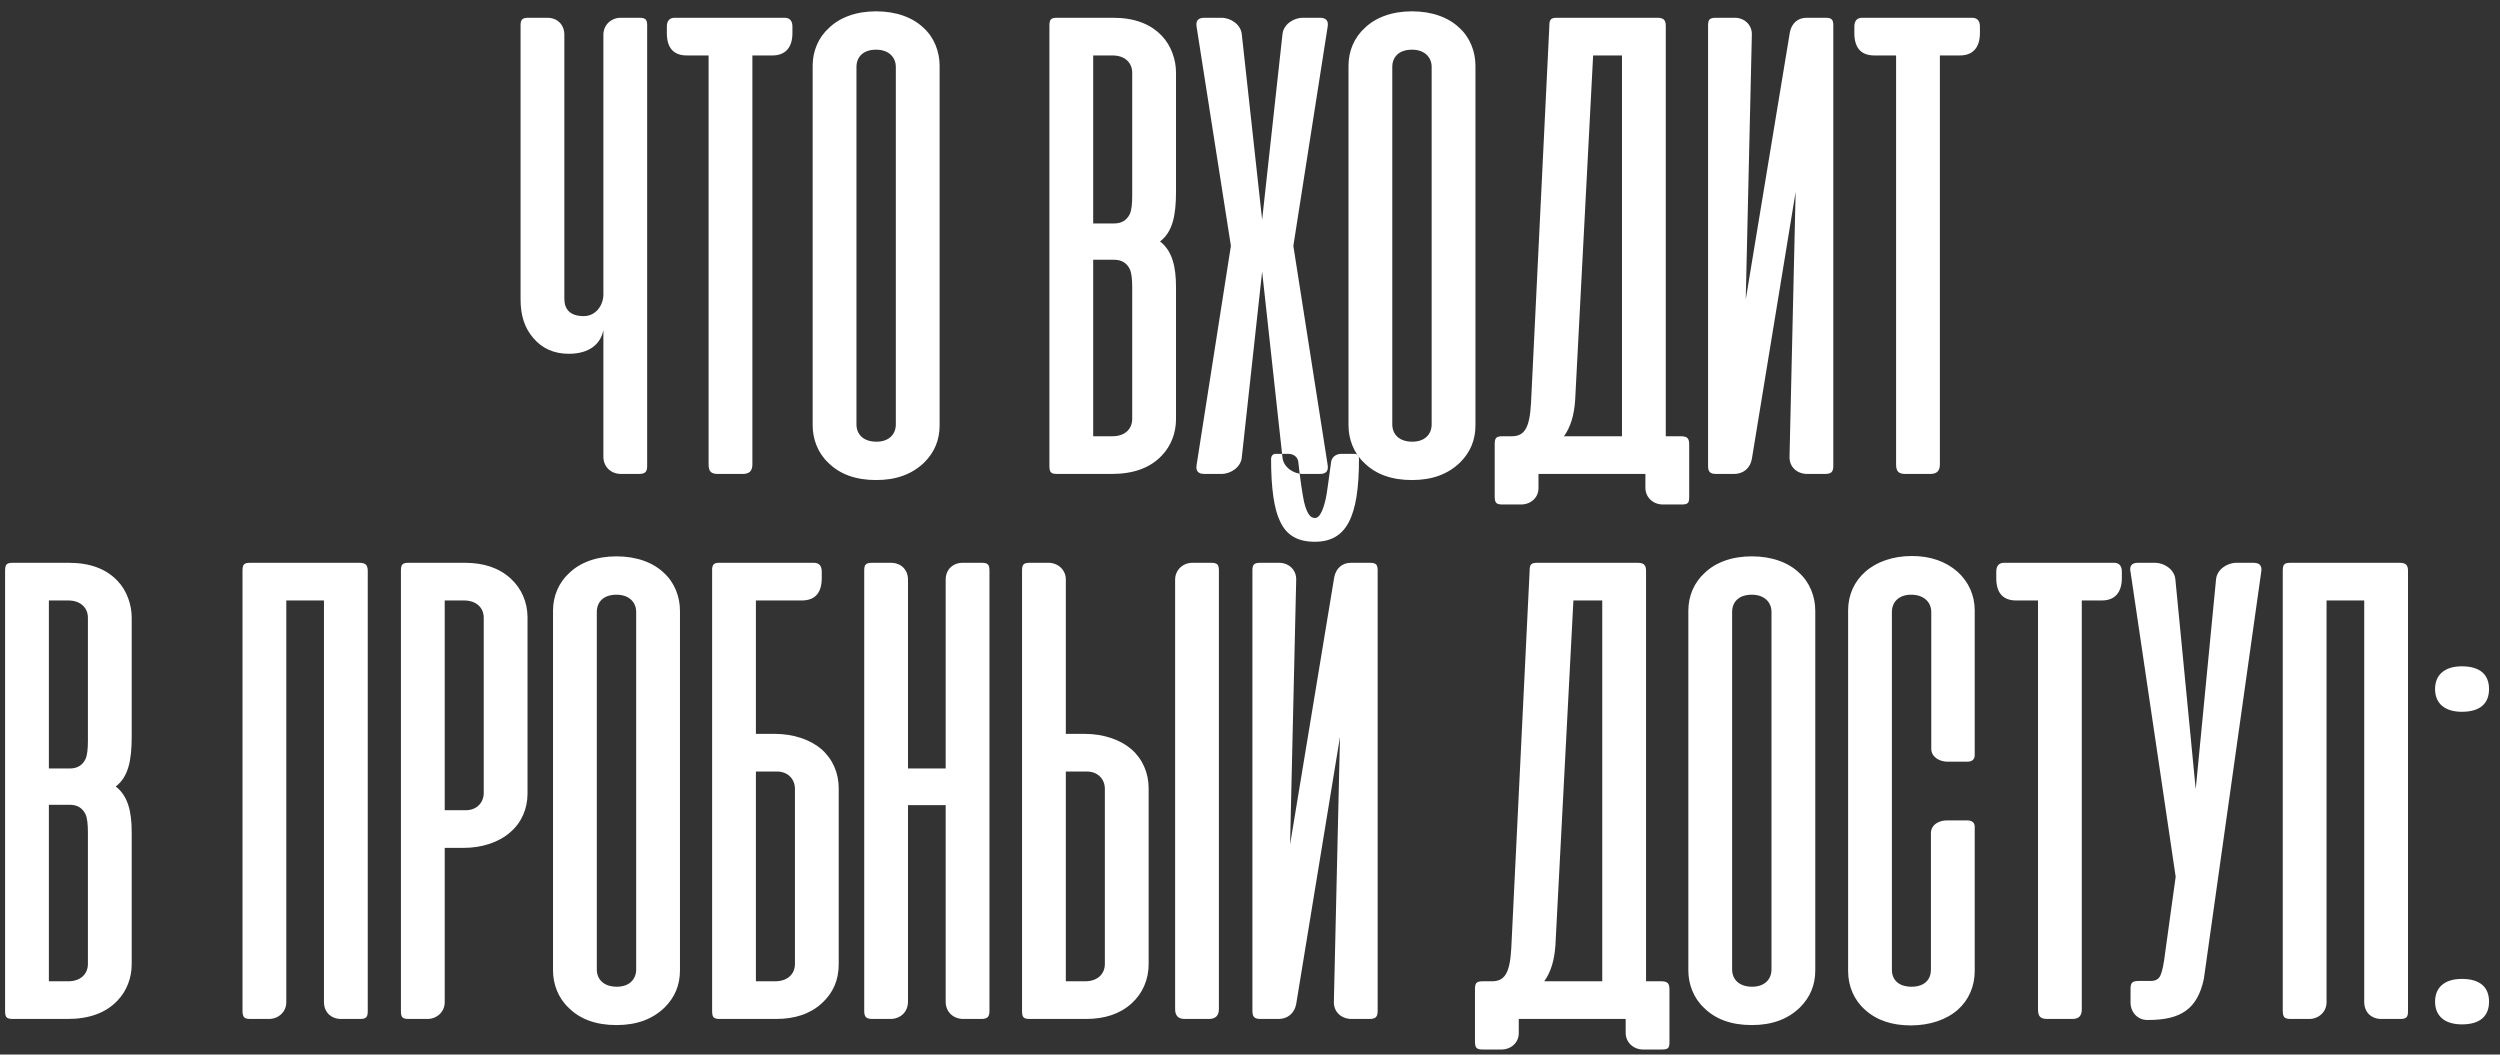 <?xml version="1.0" encoding="UTF-8"?> <svg xmlns="http://www.w3.org/2000/svg" width="211" height="89" viewBox="0 0 211 89" fill="none"><rect x="0" y="0" width="211" height="89" fill="#333333" stroke="none"/><path d="M50.926 24.846V2.932C50.926 2.102 51.584 1.5 52.387 1.5H53.962C54.506 1.5 54.621 1.672 54.621 2.159V39.312C54.621 39.8 54.478 40 53.933 40H52.415C51.584 40 50.926 39.427 50.926 38.539V27.854C50.697 29.029 49.751 29.859 48.004 29.859C46.743 29.859 45.741 29.401 44.996 28.513C44.28 27.682 43.936 26.622 43.936 25.276V2.159C43.936 1.672 44.051 1.5 44.595 1.5H46.199C47.001 1.5 47.631 2.044 47.631 2.932V25.219C47.631 26.107 48.118 26.68 49.264 26.68C50.295 26.68 50.926 25.763 50.926 24.846ZM56.941 1.5H66.222C66.652 1.5 66.881 1.758 66.881 2.245V2.789C66.881 4.049 66.251 4.68 65.191 4.68H63.501V39.198C63.501 39.742 63.243 40 62.699 40H60.579C60.006 40 59.806 39.771 59.806 39.198V4.68H57.972C56.855 4.68 56.282 4.049 56.282 2.789V2.245C56.282 1.758 56.512 1.5 56.941 1.5ZM68.589 35.904V5.539C68.589 4.307 69.076 3.161 69.964 2.359C70.881 1.471 72.256 0.956 73.946 0.956C75.636 0.956 77.04 1.471 77.957 2.359C78.845 3.161 79.303 4.365 79.303 5.539V35.904C79.303 37.135 78.873 38.167 78.014 39.026C76.983 40.029 75.636 40.516 73.946 40.516C72.227 40.516 70.881 40.029 69.907 39.055C69.019 38.224 68.589 37.05 68.589 35.904ZM72.285 5.654V35.818C72.285 36.648 72.858 37.279 73.975 37.279C75.035 37.279 75.608 36.648 75.608 35.818V5.654C75.608 4.823 75.006 4.193 73.946 4.193C72.829 4.193 72.285 4.823 72.285 5.654ZM93.841 40H89.229C88.684 40 88.57 39.857 88.57 39.312V2.188C88.57 1.643 88.684 1.5 89.229 1.5H93.955C95.731 1.5 97.106 2.016 98.052 3.018C98.854 3.849 99.255 5.052 99.255 6.112V16.195C99.255 18.172 98.968 19.576 97.908 20.378C98.94 21.18 99.255 22.497 99.255 24.245V35.388C99.255 36.505 98.854 37.622 98.052 38.453C97.078 39.484 95.674 40 93.841 40ZM93.898 4.68H92.265V18.859H94.041C94.643 18.859 95.101 18.602 95.359 18.057C95.502 17.742 95.559 17.227 95.559 16.51V6.141C95.559 5.31 94.958 4.68 93.898 4.68ZM94.041 21.924H92.265V36.82H93.898C94.958 36.82 95.559 36.19 95.559 35.359V24.273C95.559 23.557 95.502 23.042 95.359 22.727C95.101 22.182 94.643 21.924 94.041 21.924ZM112.052 2.273L109.159 20.75L112.052 39.227C112.138 39.742 111.938 40 111.393 40H109.961C109.159 40 108.328 39.427 108.242 38.625L106.524 22.927L104.805 38.625C104.719 39.427 103.888 40 103.086 40H101.654C101.11 40 100.909 39.742 100.995 39.227L103.888 20.75L100.995 2.273C100.909 1.758 101.11 1.5 101.654 1.5H103.086C103.888 1.5 104.719 2.073 104.805 2.875L106.524 18.544L108.242 2.875C108.328 2.073 109.159 1.5 109.961 1.5H111.393C111.938 1.5 112.138 1.758 112.052 2.273ZM113.814 35.904V5.539C113.814 4.307 114.301 3.161 115.189 2.359C116.106 1.471 117.481 0.956 119.171 0.956C120.861 0.956 122.264 1.471 123.181 2.359C124.069 3.161 124.528 4.365 124.528 5.539V35.904C124.528 37.135 124.098 38.167 123.238 39.026C122.207 40.029 120.861 40.516 119.171 40.516C117.452 40.516 116.106 40.029 115.132 39.055C114.244 38.224 113.814 37.05 113.814 35.904ZM117.509 5.654V35.818C117.509 36.648 118.082 37.279 119.199 37.279C120.259 37.279 120.832 36.648 120.832 35.818V5.654C120.832 4.823 120.231 4.193 119.171 4.193C118.054 4.193 117.509 4.823 117.509 5.654ZM142.567 37.508V41.948C142.567 42.435 142.481 42.578 141.937 42.578H140.333C139.531 42.578 138.872 41.977 138.872 41.175V40H138.356H129.848V41.203C129.848 42.005 129.19 42.578 128.388 42.578H126.812C126.268 42.578 126.153 42.435 126.153 41.862V37.508C126.153 36.964 126.268 36.82 126.812 36.82H127.585C128.645 36.82 129.104 36.161 129.218 34.013L130.765 2.188C130.765 1.643 130.88 1.5 131.424 1.5H139.875C140.419 1.5 140.591 1.701 140.591 2.188V36.82H141.88C142.424 36.82 142.567 37.021 142.567 37.508ZM136.895 4.68H134.46L132.942 33.784C132.856 35.073 132.541 36.075 131.997 36.82H136.895V4.68ZM144.161 39.312V2.159C144.161 1.672 144.275 1.5 144.819 1.5H146.424C147.226 1.5 147.885 2.102 147.856 2.932L147.34 25.276L151.064 2.732C151.208 1.958 151.752 1.5 152.468 1.5H154.072C154.616 1.5 154.731 1.672 154.731 2.159V39.312C154.731 39.8 154.588 40 154.043 40H152.525C151.694 40 151.007 39.427 151.036 38.539L151.551 16.195L147.856 38.74C147.713 39.513 147.14 40 146.366 40H144.848C144.304 40 144.161 39.8 144.161 39.312ZM157.166 1.5H166.447C166.877 1.5 167.106 1.758 167.106 2.245V2.789C167.106 4.049 166.476 4.68 165.416 4.68H163.726V39.198C163.726 39.742 163.468 40 162.924 40H160.804C160.231 40 160.03 39.771 160.03 39.198V4.68H158.197C157.08 4.68 156.507 4.049 156.507 2.789V2.245C156.507 1.758 156.736 1.5 157.166 1.5ZM5.701 86H1.089C0.545 86 0.43 85.857 0.43 85.312V48.188C0.43 47.643 0.545 47.5 1.089 47.5H5.816C7.592 47.5 8.967 48.016 9.912 49.018C10.714 49.849 11.115 51.052 11.115 52.112V62.195C11.115 64.172 10.829 65.576 9.769 66.378C10.8 67.18 11.115 68.497 11.115 70.245V81.388C11.115 82.505 10.714 83.622 9.912 84.453C8.938 85.484 7.534 86 5.701 86ZM5.758 50.68H4.125V64.859H5.902C6.503 64.859 6.961 64.602 7.219 64.057C7.362 63.742 7.42 63.227 7.42 62.51V52.141C7.42 51.31 6.818 50.68 5.758 50.68ZM5.902 67.924H4.125V82.82H5.758C6.818 82.82 7.42 82.19 7.42 81.359V70.273C7.42 69.557 7.362 69.042 7.219 68.727C6.961 68.182 6.503 67.924 5.902 67.924ZM31.038 48.188V85.341C31.038 85.828 30.924 86 30.379 86H28.775C27.973 86 27.343 85.456 27.343 84.568V50.68H24.163V84.596C24.163 85.398 23.504 86 22.702 86H21.127C20.582 86 20.468 85.828 20.468 85.255V48.188C20.468 47.643 20.582 47.5 21.127 47.5H30.322C30.866 47.5 31.038 47.7 31.038 48.188ZM39.109 71.562H37.534V84.596C37.534 85.398 36.875 86 36.073 86H34.497C33.953 86 33.838 85.857 33.838 85.312V48.188C33.838 47.643 33.953 47.5 34.497 47.5H39.224C40.828 47.5 42.117 47.93 43.091 48.818C44.008 49.648 44.523 50.823 44.523 52.112V66.979C44.523 68.268 44.008 69.443 43.062 70.245C42.117 71.076 40.713 71.562 39.109 71.562ZM37.534 50.68V68.383H39.31C40.255 68.383 40.828 67.724 40.828 66.922V52.141C40.828 51.31 40.226 50.68 39.166 50.68H37.534ZM46.675 81.904V51.539C46.675 50.307 47.162 49.161 48.05 48.359C48.967 47.471 50.342 46.956 52.032 46.956C53.722 46.956 55.126 47.471 56.042 48.359C56.931 49.161 57.389 50.365 57.389 51.539V81.904C57.389 83.135 56.959 84.167 56.1 85.026C55.069 86.029 53.722 86.516 52.032 86.516C50.313 86.516 48.967 86.029 47.993 85.055C47.105 84.224 46.675 83.049 46.675 81.904ZM50.371 51.654V81.818C50.371 82.648 50.944 83.279 52.061 83.279C53.121 83.279 53.694 82.648 53.694 81.818V51.654C53.694 50.823 53.092 50.193 52.032 50.193C50.915 50.193 50.371 50.823 50.371 51.654ZM63.798 50.68V61.938H65.374C66.978 61.938 68.382 62.425 69.327 63.227C70.272 64.057 70.788 65.232 70.788 66.521V81.388C70.788 82.734 70.301 83.823 69.356 84.682C68.382 85.57 67.093 86 65.488 86H60.762C60.218 86 60.103 85.857 60.103 85.312V48.016C60.132 47.672 60.246 47.529 60.59 47.5H62.337H68.697C69.126 47.5 69.356 47.758 69.356 48.245V48.789C69.356 50.05 68.783 50.68 67.665 50.68H63.798ZM65.574 65.117H63.798V82.82H65.431C66.491 82.82 67.093 82.19 67.093 81.359V66.578C67.093 65.776 66.52 65.117 65.574 65.117ZM83.51 48.159V85.312C83.51 85.799 83.367 86 82.823 86H81.305C80.474 86 79.815 85.427 79.815 84.539V67.953H76.635V84.539C76.635 85.427 75.976 86 75.146 86H73.627C73.083 86 72.94 85.799 72.94 85.312V48.159C72.94 47.672 73.055 47.5 73.599 47.5H75.203C76.005 47.5 76.635 48.044 76.635 48.932V64.859H79.815V48.932C79.815 48.044 80.445 47.5 81.247 47.5H82.851C83.396 47.5 83.51 47.672 83.51 48.159ZM89.956 61.938H91.531C93.135 61.938 94.539 62.425 95.484 63.227C96.43 64.057 96.945 65.232 96.945 66.521V81.388C96.945 82.677 96.43 83.852 95.513 84.682C94.539 85.57 93.25 86 91.646 86H86.919C86.375 86 86.26 85.857 86.26 85.312V48.188C86.26 47.643 86.375 47.5 86.919 47.5H88.495C89.297 47.5 89.956 48.102 89.956 48.904V61.938ZM102.875 85.169V48.159C102.875 47.672 102.76 47.5 102.216 47.5H100.64C99.838 47.5 99.18 48.102 99.18 48.932V85.169C99.18 85.713 99.437 86 99.982 86H102.044C102.588 86 102.875 85.713 102.875 85.169ZM89.956 65.117V82.82H91.588C92.648 82.82 93.25 82.19 93.25 81.359V66.578C93.25 65.776 92.677 65.117 91.732 65.117H89.956ZM114.698 38.734C114.698 38.448 114.555 38.305 114.297 38.305H113.209C112.836 38.305 112.435 38.505 112.349 38.964L112.092 40.854C111.948 42.029 111.748 42.859 111.461 43.346C111.318 43.604 111.175 43.719 110.974 43.719C110.545 43.719 110.287 43.26 110.058 42.344C109.915 41.656 109.743 40.51 109.571 38.935C109.485 38.505 109.112 38.305 108.74 38.305H107.652C107.422 38.305 107.279 38.505 107.279 38.734C107.279 41.227 107.537 43.003 108.053 44.034C108.597 45.18 109.514 45.724 110.974 45.724C113.639 45.724 114.698 43.661 114.698 38.734ZM105.704 85.312V48.159C105.704 47.672 105.818 47.5 106.362 47.5H107.967C108.769 47.5 109.428 48.102 109.399 48.932L108.883 71.276L112.607 48.732C112.75 47.958 113.295 47.5 114.011 47.5H115.615C116.159 47.5 116.274 47.672 116.274 48.159V85.312C116.274 85.799 116.131 86 115.586 86H114.068C113.237 86 112.55 85.427 112.579 84.539L113.094 62.195L109.399 84.74C109.256 85.513 108.683 86 107.909 86H106.391C105.847 86 105.704 85.799 105.704 85.312ZM140.902 83.508V87.948C140.902 88.435 140.816 88.578 140.272 88.578H138.668C137.866 88.578 137.207 87.977 137.207 87.174V86H136.691H128.183V87.203C128.183 88.005 127.525 88.578 126.722 88.578H125.147C124.603 88.578 124.488 88.435 124.488 87.862V83.508C124.488 82.963 124.603 82.82 125.147 82.82H125.92C126.98 82.82 127.439 82.162 127.553 80.013L129.1 48.188C129.1 47.643 129.215 47.5 129.759 47.5H138.209C138.754 47.5 138.926 47.7 138.926 48.188V82.82H140.215C140.759 82.82 140.902 83.021 140.902 83.508ZM135.23 50.68H132.795L131.277 79.784C131.191 81.073 130.876 82.076 130.332 82.82H135.23V50.68ZM142.496 81.904V51.539C142.496 50.307 142.983 49.161 143.871 48.359C144.787 47.471 146.162 46.956 147.852 46.956C149.542 46.956 150.946 47.471 151.863 48.359C152.751 49.161 153.209 50.365 153.209 51.539V81.904C153.209 83.135 152.779 84.167 151.92 85.026C150.889 86.029 149.542 86.516 147.852 86.516C146.134 86.516 144.787 86.029 143.813 85.055C142.925 84.224 142.496 83.049 142.496 81.904ZM146.191 51.654V81.818C146.191 82.648 146.764 83.279 147.881 83.279C148.941 83.279 149.514 82.648 149.514 81.818V51.654C149.514 50.823 148.912 50.193 147.852 50.193C146.735 50.193 146.191 50.823 146.191 51.654ZM161.366 46.927C162.942 46.927 164.231 47.385 165.233 48.273C166.15 49.104 166.666 50.25 166.666 51.51V63.714C166.666 64.086 166.465 64.287 166.035 64.287H164.374C163.686 64.287 162.999 63.885 162.999 63.198V51.654C162.999 50.823 162.369 50.193 161.309 50.193C160.249 50.193 159.676 50.823 159.676 51.654V81.846C159.676 82.677 160.22 83.279 161.337 83.279C162.483 83.279 162.97 82.62 162.97 81.846V70.331C162.97 69.958 163.142 69.672 163.457 69.471C163.686 69.328 163.973 69.242 164.345 69.242H166.007C166.436 69.242 166.666 69.414 166.666 69.787V81.961C166.666 83.25 166.15 84.424 165.233 85.227C164.288 86.057 162.884 86.544 161.28 86.544C159.676 86.544 158.387 86.115 157.413 85.227C156.496 84.424 155.981 83.25 155.981 81.961V51.51C155.981 50.221 156.496 49.075 157.442 48.245C158.387 47.414 159.762 46.927 161.366 46.927ZM169.143 47.5H178.425C178.854 47.5 179.083 47.758 179.083 48.245V48.789C179.083 50.05 178.453 50.68 177.393 50.68H175.703V85.198C175.703 85.742 175.445 86 174.901 86H172.781C172.208 86 172.008 85.771 172.008 85.198V50.68H170.175C169.057 50.68 168.485 50.05 168.485 48.789V48.245C168.485 47.758 168.714 47.5 169.143 47.5ZM190.846 48.273L186.005 82.62C185.461 85.169 184.057 86.086 181.307 86.086H181.221C180.419 86.086 179.818 85.427 179.818 84.625V83.451C179.818 82.906 179.989 82.792 180.562 82.792H181.536C181.909 82.792 182.195 82.648 182.338 82.333C182.482 82.018 182.625 81.388 182.739 80.414L183.627 73.997L179.818 48.273C179.789 48.216 179.789 48.13 179.789 48.044C179.789 47.672 180.018 47.5 180.448 47.5H181.88C182.682 47.5 183.513 48.073 183.599 48.875L185.318 66.607L187.036 48.875C187.122 48.073 187.953 47.5 188.755 47.5H190.187C190.732 47.5 190.932 47.758 190.846 48.273ZM203.236 48.188V85.341C203.236 85.828 203.121 86 202.577 86H200.972C200.17 86 199.54 85.456 199.54 84.568V50.68H196.361V84.596C196.361 85.398 195.702 86 194.9 86H193.324C192.78 86 192.665 85.828 192.665 85.255V48.188C192.665 47.643 192.78 47.5 193.324 47.5H202.519C203.064 47.5 203.236 47.7 203.236 48.188ZM207.783 56.237C209.301 56.237 210.075 56.925 210.075 58.156C210.075 59.388 209.301 60.075 207.783 60.075C206.293 60.075 205.52 59.331 205.52 58.156C205.52 56.982 206.293 56.237 207.783 56.237ZM207.783 82.62C209.301 82.62 210.075 83.307 210.075 84.539C210.075 85.771 209.301 86.458 207.783 86.458C206.293 86.458 205.52 85.713 205.52 84.539C205.52 83.365 206.293 82.62 207.783 82.62Z" fill="white"></path></svg> 